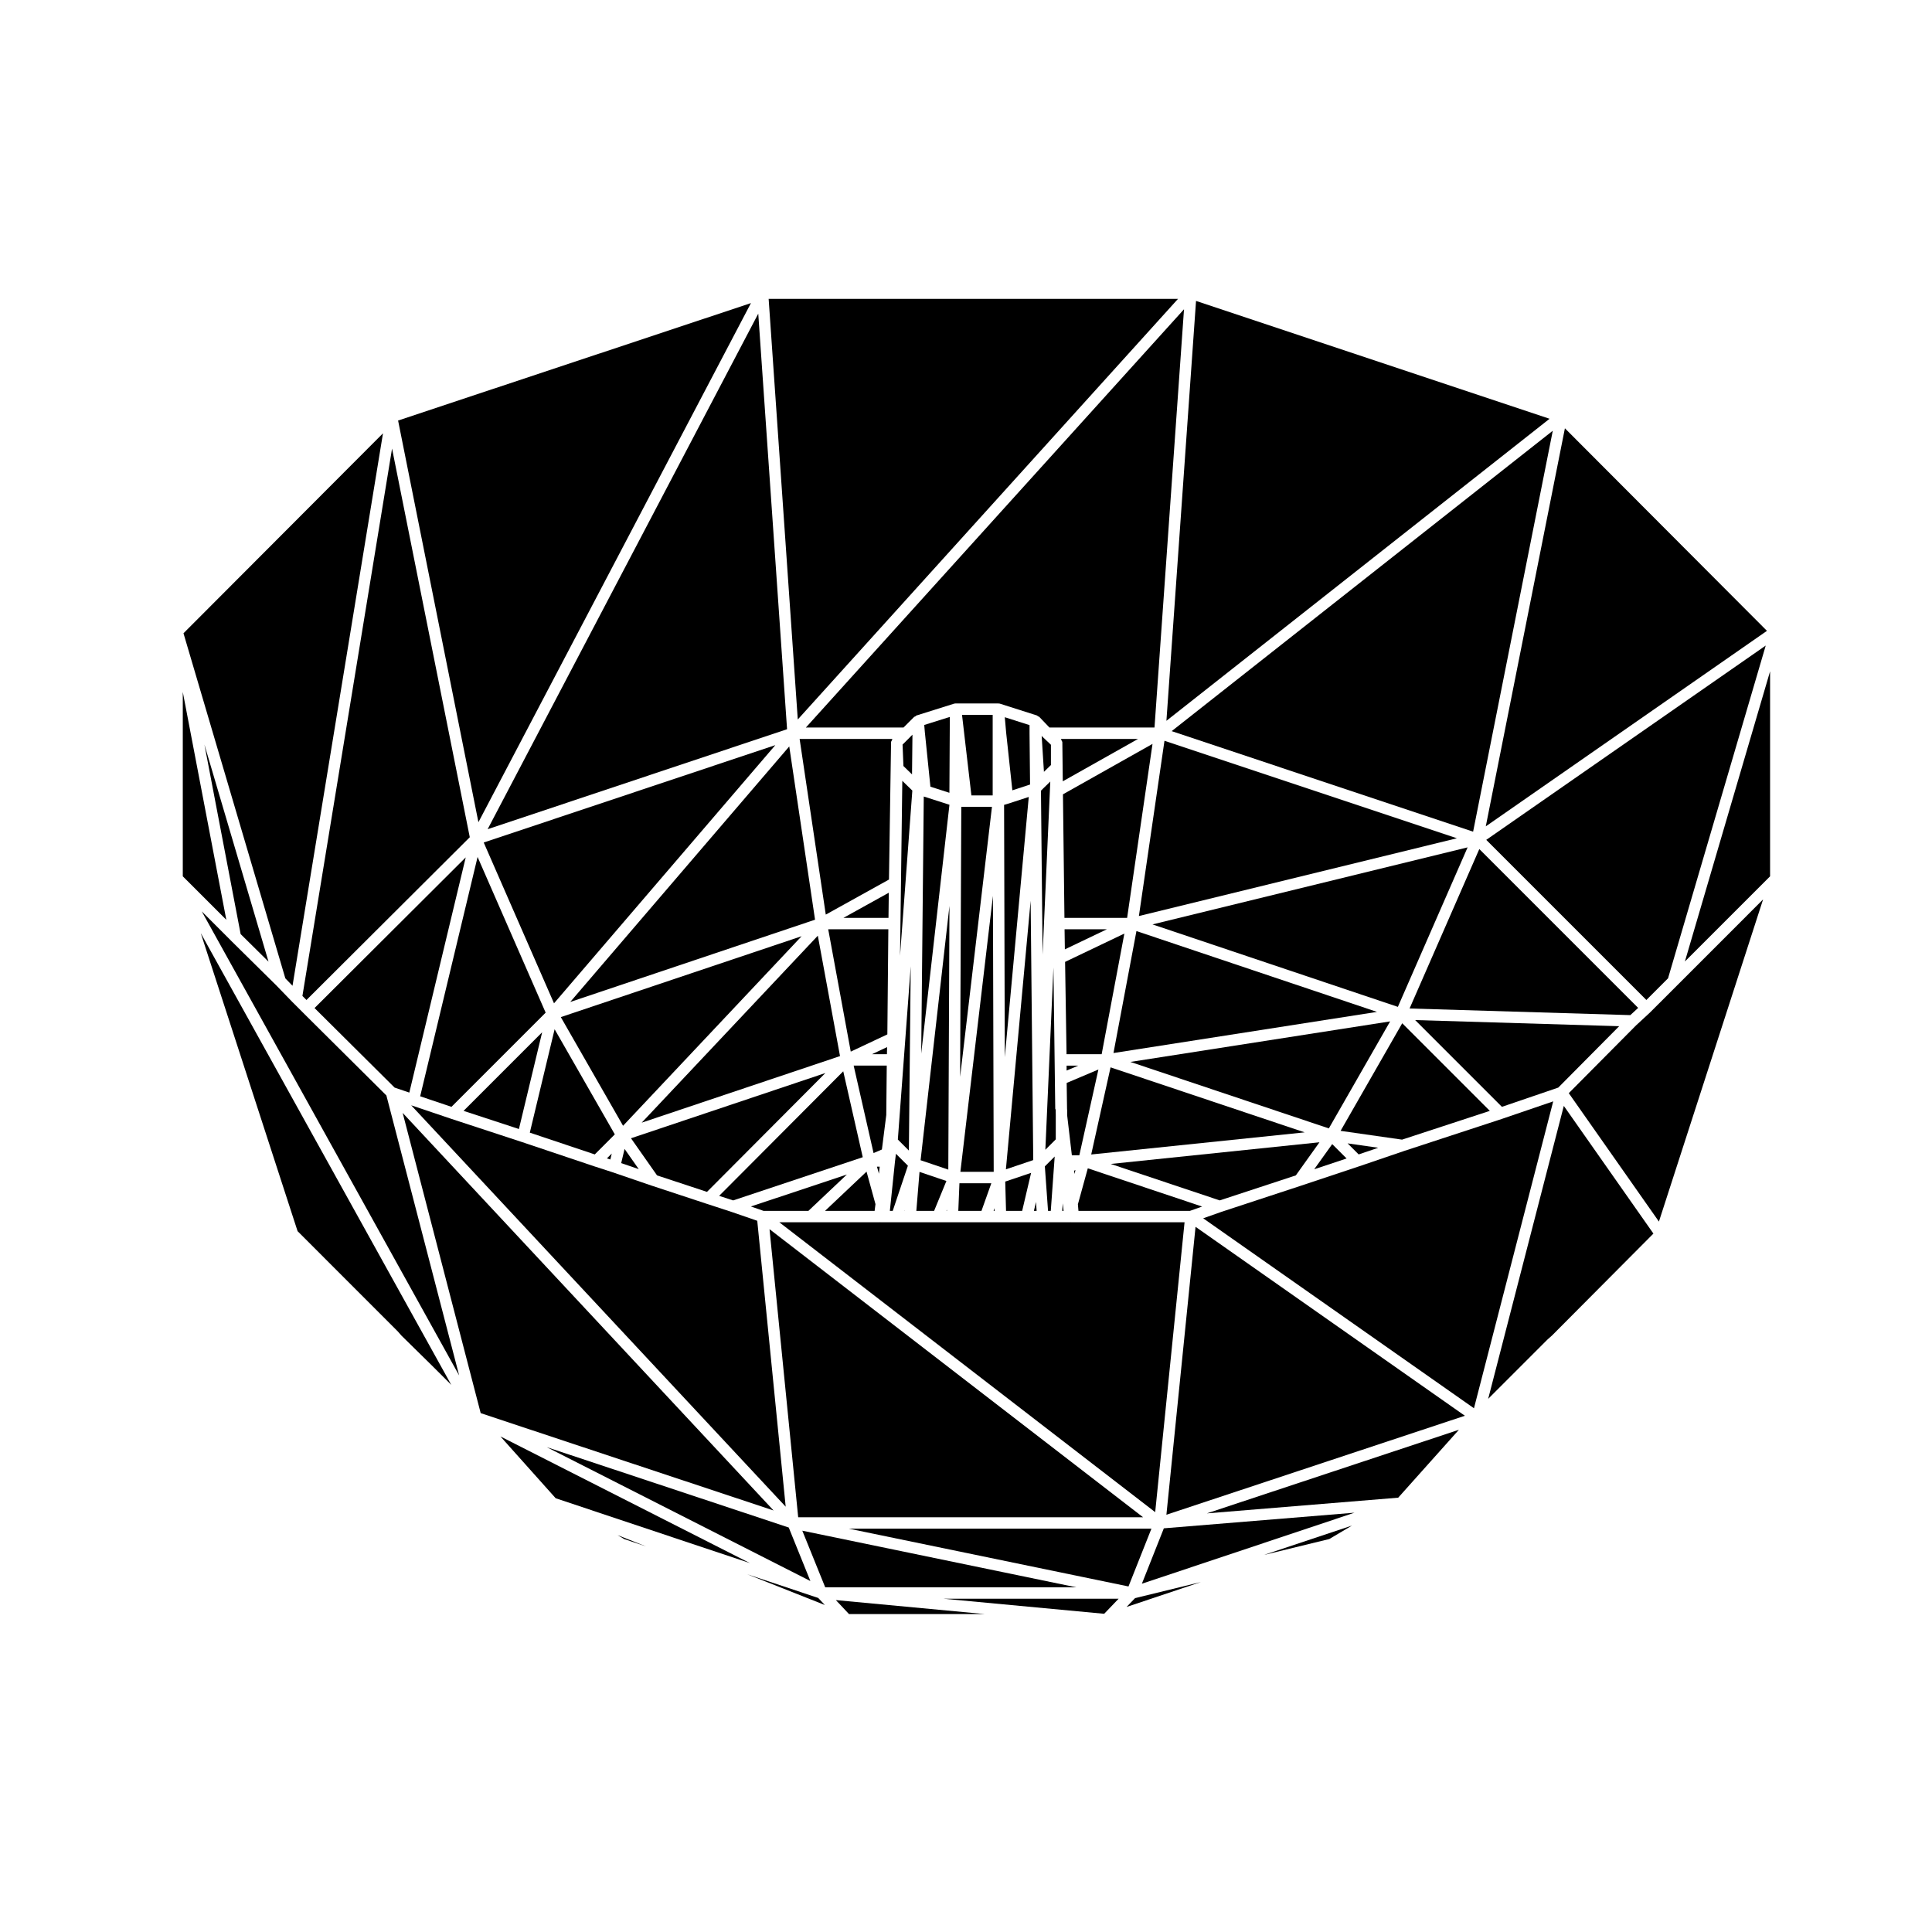 <?xml version="1.0" encoding="UTF-8"?>
<!-- Uploaded to: ICON Repo, www.svgrepo.com, Generator: ICON Repo Mixer Tools -->
<svg fill="#000000" width="800px" height="800px" version="1.1" viewBox="144 144 512 512" xmlns="http://www.w3.org/2000/svg">
 <g>
  <path d="m372.64 450.67-5.172-22.766-32.887 33.008 3.711 1.211z"/>
  <path d="m379.42 390.27h-15.934l5.973 32.418 9.699-4.566z"/>
  <path d="m358.24 464.89 10.191-9.633-25.441 8.473 3.348 1.16z"/>
  <path d="m376.01 463.11-2.367-8.617-11.004 10.402h13.145z"/>
  <path d="m379.09 421.49-4.008 1.887h3.961z"/>
  <path d="m378.87 439.5 0.129-13.105h-8.77l5.273 23.176 2.211-0.941z"/>
  <path d="m331.36 459.86 31.375-31.496-51.516 17.289 6.906 9.84z"/>
  <path d="m290.98 416.76-6.574 27.402 17.215 5.773 5.309-5.316z"/>
  <path d="m306.12 449.7-1.285 1.285 0.914 0.297z"/>
  <path d="m377.13 453.18h-0.723l0.52 1.871z"/>
  <path d="m360.73 391.97-46.672 49.547 52.555-17.641z"/>
  <path d="m281.52 443.2 6.156-25.637-20.824 20.828z"/>
  <path d="m356.43 392.11-63.809 21.434 16.496 28.797z"/>
  <path d="m388.13 423.21 7.484-65.938-6.805-2.188z"/>
  <path d="m457.92 467.91h-30.07c-0.031 0-0.059-0.016-0.09-0.02l-0.016 0.012c-0.059 0.004-0.121 0.012-0.18 0.012h-18.383-0.039-12.75-0.066-18.914c-0.074 0-0.156-0.004-0.238-0.02l-0.051 0.02-18.285-0.004h-8.316l99.617 76.824z"/>
  <path d="m358.76 562.99-5.734-14.18-64.141-21.305z"/>
  <path d="m449.14 549.11h-80.195l74.117 15.316z"/>
  <path d="m379.54 380.58-12.027 6.668h11.945z"/>
  <path d="m395.31 453.96 0.305-69.883-7.648 67.398z"/>
  <path d="m390.57 352.48 5.031 1.617 0.113-20.105-6.781 2.133 0.172 2.027 0.004 0.004z"/>
  <path d="m347.93 469.74 7.598 76.348h91.402z"/>
  <path d="m255.35 434.53 8.297 2.793 24.957-24.961-18.039-41.258z"/>
  <path d="m295.12 409.53 64.875-21.801-6.836-45.918z"/>
  <path d="m290.82 409.89 58.648-68.422-77.277 25.809z"/>
  <path d="m248.57 432.22 3.902 1.328 14.949-62.332-40.062 39.93z"/>
  <path d="m344.68 467.52-6.852-2.363h-0.004l-6.512-2.129h-0.008l-14.59-4.816-0.02-0.004-10.352-3.543-0.004-0.004-4.785-1.551-0.004-0.004h-0.012l-19.398-6.516h-0.008l-18.555-6.09-0.008-0.008h-0.004l-10.484-3.539h-0.008l-0.098-0.031 99.242 106.37z"/>
  <path d="m384.86 448.91 0.492-48.82-3.414 45.895z"/>
  <path d="m362.84 386.38 16.746-9.289 0.555-36.391c0.004-0.207 0.145-0.348 0.227-0.527 0.051-0.109 0.055-0.246 0.125-0.344h-24.586z"/>
  <path d="m394.95 464.57-0.129 0.324h0.113z"/>
  <path d="m382.52 397.3 3.258-43.789-2.656-2.582z"/>
  <path d="m509.25 448.17-8.121-1.164 2.93 2.926z"/>
  <path d="m381.18 451.82v0.004l-1.359 13.07h0.762l4.019-11.973-3.168-3.16z"/>
  <path d="m383.82 464.71-0.066 0.188h0.051z"/>
  <path d="m385.81 338.7-0.68 0.676v0.012l-1.941 1.934 0.23 5.684 2.277 2.219z"/>
  <path d="m538.82 438.39-23.215-23.219-16.336 28.516 16.289 2.328z"/>
  <path d="m612.26 311.18-53.543-53.676-20.969 105.49z"/>
  <path d="m309.52 448.48-0.898 3.754 4.652 1.598z"/>
  <path d="m456.18 223.21h-108.48l7.719 111.46z"/>
  <path d="m352.58 337.25-7.633-110.13-71.719 136.63z"/>
  <path d="m462.58 463.75-30.301-10.137-2.625 9.535 0.148 1.75h29.516z"/>
  <path d="m343.01 224.32-93.512 31.125 21.289 106.45z"/>
  <path d="m225.22 409.01 43.277-43.137-20.598-103-23.754 145.06z"/>
  <path d="m554.65 254.98-93.688-31.23-7.848 111.27z"/>
  <path d="m586.05 403.26 25.887-88.18-74.066 51.492 42.438 42.434z"/>
  <path d="m497.05 447.2-4.769 6.668 8.578-2.859z"/>
  <path d="m556.96 432.22 16.137-16.266-54.066-1.625 22.992 22.992z"/>
  <path d="m534.39 364.4 21.113-106.25-101 79.609z"/>
  <path d="m386.84 464.89h4.711l3.254-7.914-7.125-2.41z"/>
  <path d="m221.52 405.24 23.977-146.41-52.871 52.992 26.992 91.453z"/>
  <path d="m578.13 411.1-42.098-42.094-18.48 42.254 58.504 1.758z"/>
  <path d="m383.44 336.8 2.816-2.812c0.09-0.09 0.238-0.086 0.336-0.145 0.105-0.066 0.152-0.191 0.281-0.23l9.789-3.078c0.125-0.059 0.246-0.07 0.371-0.082 0.016-0.004 0.02-0.02 0.02-0.02l0.09 0.004c0.031 0 0.066-0.02 0.066-0.02l0.035 0.004h11.336c0.016 0 0.023 0.016 0.023 0.016 0.203 0 0.371 0.02 0.535 0.09l9.668 3.082c0.109 0.035 0.156 0.156 0.258 0.215 0.105 0.066 0.25 0.059 0.336 0.145 0.012 0.012 0.016 0.02 0.023 0.031l0.016 0.004 2.672 2.793h27.844l7.82-110.84-100.21 110.85z"/>
  <path d="m342.02 561.19 20.566 8.152-1.754-1.871z"/>
  <path d="m368.99 571.74h35.918l-39.398-3.699z"/>
  <path d="m356.62 549.65 6.07 15.004h66.527z"/>
  <path d="m436.62 571.67 3.832-4h-46.48z"/>
  <path d="m496.27 551.86 6.047-3.582-23.391 7.809z"/>
  <path d="m442.55 569.86 19.699-6.602-17.449 4.262z"/>
  <path d="m215.16 398.85-16.984-57.535 9.598 50.234z"/>
  <path d="m222.86 470.27 26.379 26.387 0.016 0.035 0.051 0.023 1.117 1.266 8.016 7.875 0.008 0.004 0.004 0.004 5.144 5.141-66.387-119.71z"/>
  <path d="m192.44 327.37v48.859l11.535 11.527z"/>
  <path d="m309.45 551.88 5.789 1.945-7.578-3z"/>
  <path d="m224.15 412.21v-0.004h-0.004l-0.004-0.012-2.688-2.68v-0.008l-0.012-0.008-4.25-4.387-11.883-11.738-0.008-0.012-7.836-7.84 68.215 122.99-19.285-74.203z"/>
  <path d="m276.62 524.67 14.641 16.379 51.496 17.199z"/>
  <path d="m250.71 438.93 20.68 79.57 77.613 25.793z"/>
  <path d="m487.41 455.49 6.262-8.773-55.316 5.742 28.883 9.66z"/>
  <path d="m417.13 382.7-6.555 71.184 7.246-2.449z"/>
  <path d="m410.61 464.89h4.277l2.367-10.07-6.856 2.312z"/>
  <path d="m418 464.89h0.719l-0.168-2.363z"/>
  <path d="m410.28 424.16 6.352-68.961-5.176 1.691-0.031 0.008-0.012 0.008-1.32 0.391z"/>
  <path d="m421.74 464.89h0.73l1.035-14.398-2.609 2.606z"/>
  <path d="m423.79 439.65-0.023-1.566c-0.02-0.105-0.117-0.172-0.117-0.281l-0.477-37.391-2.144 48.289 2.762-2.762z"/>
  <path d="m398.44 429.38 8.438-71.559h-8.125z"/>
  <path d="m401.43 354.8h5.641v-21.352h-8.125z"/>
  <path d="m407.57 464.18-0.254 0.711h0.273z"/>
  <path d="m398.51 454.55h8.832l-0.203-73.133z"/>
  <path d="m397.96 464.89h6.144l2.609-7.32h-8.453z"/>
  <path d="m410.28 334.07 0.363 4.109v0.004l1.641 15.262 4.691-1.535-0.137-13.578 0.008-0.008-0.008-0.008v-2.152z"/>
  <path d="m420.42 339.39-0.027-0.031-0.016-0.004-0.324-0.34 0.602 9.527 1.852-1.801v-5.371l-2.074-1.961z"/>
  <path d="m429.02 454.1-0.379 0.141 0.094 0.867z"/>
  <path d="m445.82 386.76 84.27-20.609-77.492-25.836z"/>
  <path d="m438.31 426.86-5.129 23.09 56.566-5.863z"/>
  <path d="m512.4 414.68-68.84 10.742 52.598 17.617z"/>
  <path d="m532.93 368.56-83.504 20.418 65.023 21.852z"/>
  <path d="m420.3 396.98 2.039-45.863-1.918 1.863v0.008l-0.555 0.555z"/>
  <path d="m426.09 387.25h16.609l6.731-46.109-23.738 13.363z"/>
  <path d="m425.5 464.89h0.363l-0.223-1.992z"/>
  <path d="m435.95 423.38 6.019-31.977-15.711 7.508 0.387 24.469z"/>
  <path d="m425.25 340.05c0.035 0.066 0.059 0.133 0.09 0.207 0.055 0.152 0.188 0.281 0.188 0.441l0.004 0.012 0.117 10.348 19.949-11.23h-20.441c0.047 0.059 0.055 0.145 0.094 0.223z"/>
  <path d="m435.09 427.43-8.41 3.559 0.102 7.023 0.023 0.059v1.465l1.25 10.625h1.98z"/>
  <path d="m445.17 390.74-6.086 32.324 69.836-10.902z"/>
  <path d="m426.2 395.59 11.137-5.324h-11.215z"/>
  <path d="m426.66 426.4v1.309l3.09-1.309z"/>
  <path d="m446.61 563.7 56.34-18.82-50.52 4.141z"/>
  <path d="m514.54 540.9 16.082-17.992-66.793 22.152z"/>
  <path d="m453.11 545.42 79.098-26.23-71.375-50.07z"/>
  <path d="m538.38 514.71 8.844-8.844 6.797-6.801 0.043-0.016 0.02-0.051 1.234-1.094 26.855-26.992-23.746-33.836z"/>
  <path d="m542.11 440.49h-0.012l-0.004 0.008-25.914 8.496-12.043 4.109-0.02 0.004-15.289 5.098-0.008 0.004-21.094 6.934-4.867 1.719 71.758 50.34 21-81.328z"/>
  <path d="m613.09 376.23v-54.324l-22.574 76.898z"/>
  <path d="m581.38 412.21-0.02 0.004-0.023 0.043-3.652 3.379-0.027 0.016-17.914 18.047 23.887 34.035 27.605-85.379-22.77 22.773z"/>
 </g>
</svg>
